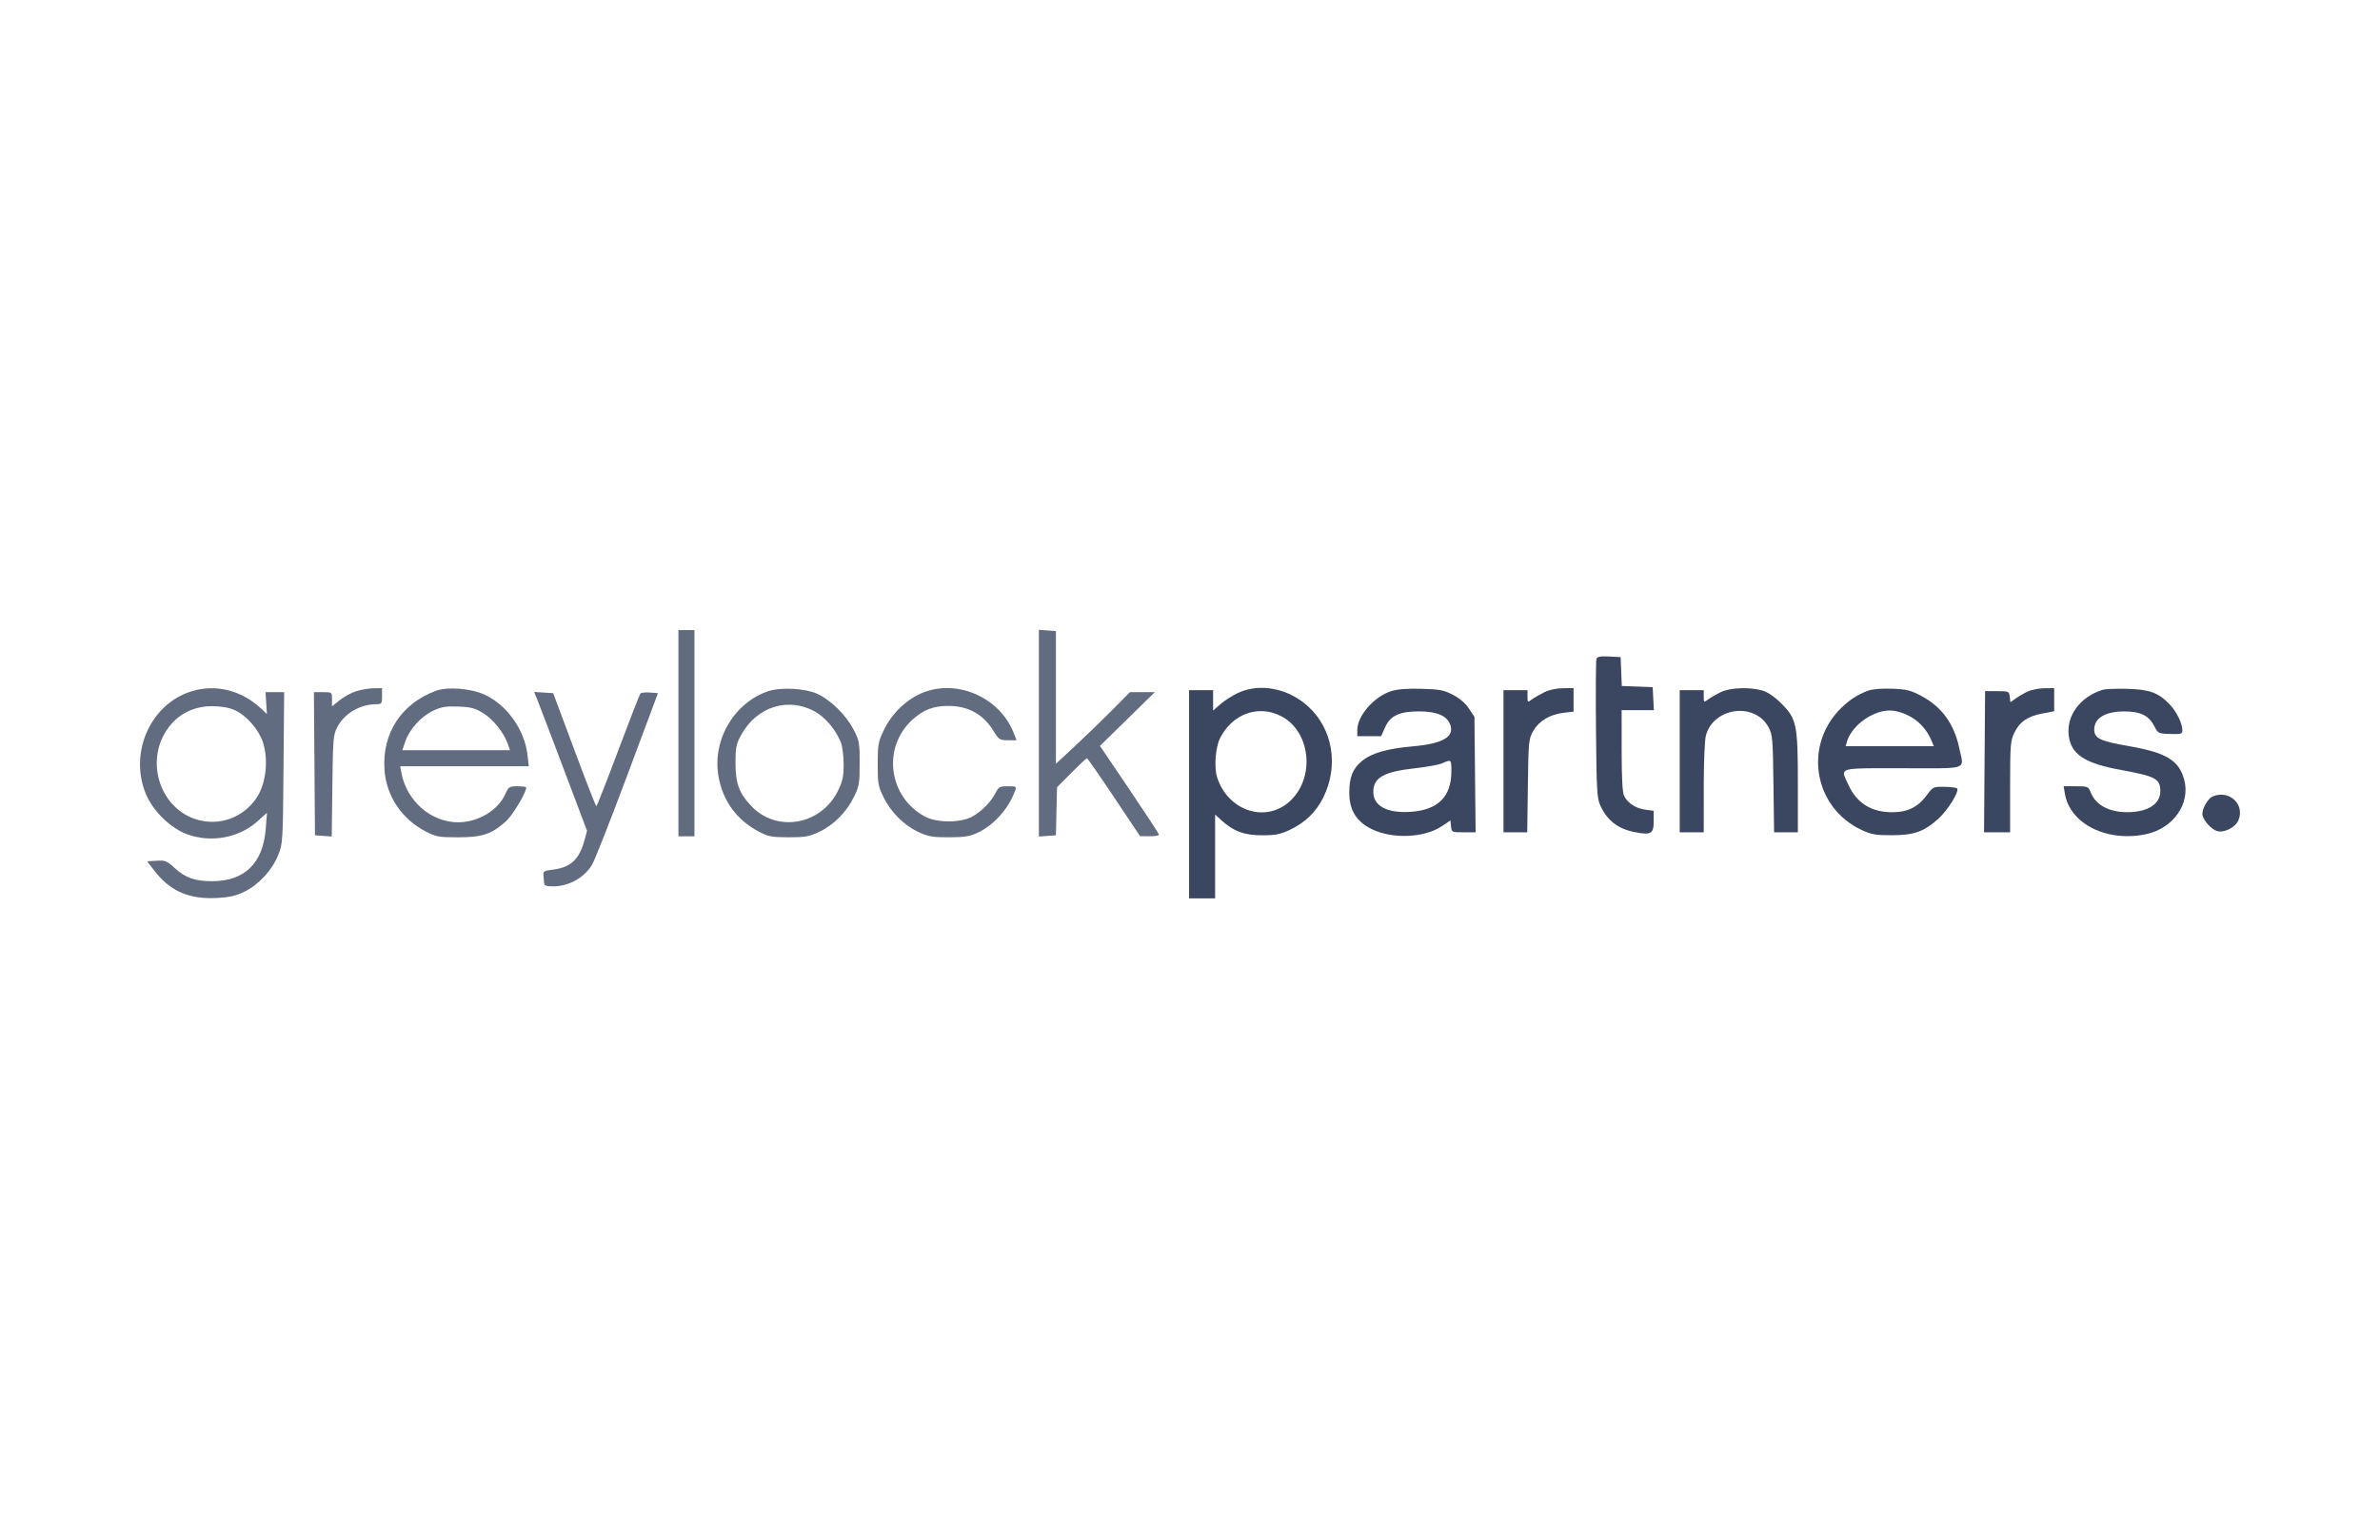 <svg width="136" height="88" viewBox="0 0 136 88" fill="none" xmlns="http://www.w3.org/2000/svg">
<path opacity="0.8" fill-rule="evenodd" clip-rule="evenodd" d="M38.767 41.906V47.8H39.225H39.683V41.906V36.013H39.225H38.767V41.906ZM59.365 41.906V47.813L59.852 47.778L60.338 47.742L60.37 46.369L60.402 44.996L61.225 44.166C61.678 43.71 62.076 43.337 62.11 43.337C62.144 43.337 62.84 44.339 63.658 45.564L65.144 47.791L65.688 47.795C65.987 47.798 66.231 47.761 66.232 47.714C66.232 47.667 65.472 46.504 64.544 45.13L62.855 42.632L64.423 41.096L65.991 39.561H65.279H64.567L63.54 40.599C62.974 41.17 62.023 42.09 61.425 42.645L60.338 43.653V39.861V36.07L59.852 36.035L59.365 36V41.906ZM10.946 39.511C8.554 40.247 7.322 43.121 8.384 45.487C8.797 46.407 9.771 47.337 10.675 47.675C12.04 48.186 13.651 47.896 14.705 46.949L15.256 46.453L15.183 47.387C15.033 49.322 13.985 50.354 12.162 50.364C11.152 50.37 10.594 50.177 9.978 49.609C9.534 49.2 9.441 49.163 8.951 49.195L8.411 49.23L8.802 49.742C9.71 50.929 10.797 51.408 12.393 51.325C13.111 51.287 13.479 51.203 13.962 50.967C14.783 50.565 15.548 49.738 15.892 48.881C16.161 48.212 16.166 48.127 16.201 43.88L16.237 39.561H15.705H15.173L15.212 40.185L15.252 40.809L14.908 40.489C13.792 39.448 12.326 39.086 10.946 39.511ZM20.359 39.503C20.084 39.589 19.659 39.819 19.415 40.016L18.971 40.372V39.966C18.971 39.562 18.97 39.561 18.454 39.561H17.938L17.968 43.651L17.998 47.742L18.477 47.777L18.956 47.812L18.992 44.916C19.026 42.173 19.041 41.996 19.284 41.541C19.701 40.761 20.584 40.25 21.517 40.248C21.808 40.247 21.831 40.212 21.831 39.789V39.332L21.345 39.339C21.078 39.344 20.634 39.417 20.359 39.503ZM24.903 39.484C22.921 40.225 21.822 41.922 21.972 44.013C22.079 45.51 22.968 46.828 24.349 47.535C24.921 47.828 25.088 47.857 26.18 47.857C27.556 47.857 28.1 47.675 28.913 46.94C29.297 46.593 30.071 45.302 30.071 45.008C30.071 44.97 29.847 44.939 29.573 44.939C29.102 44.939 29.064 44.964 28.867 45.401C28.452 46.321 27.313 46.999 26.18 46.999C24.629 46.999 23.238 45.784 22.936 44.166L22.867 43.794H26.542H30.216L30.14 43.137C29.973 41.701 28.964 40.285 27.692 39.703C26.908 39.344 25.562 39.238 24.903 39.484ZM43.928 39.497C41.952 40.14 40.683 42.303 41.059 44.389C41.312 45.792 42.107 46.875 43.369 47.536C43.906 47.818 44.097 47.854 45.061 47.855C46.002 47.857 46.236 47.816 46.8 47.551C47.63 47.162 48.364 46.428 48.789 45.562C49.097 44.935 49.124 44.782 49.124 43.623C49.124 42.433 49.104 42.326 48.764 41.676C48.336 40.859 47.439 39.981 46.688 39.648C46.001 39.342 44.635 39.268 43.928 39.497ZM52.994 39.496C51.948 39.824 50.982 40.703 50.474 41.792C50.187 42.407 50.154 42.604 50.154 43.68C50.154 44.776 50.183 44.941 50.487 45.562C50.913 46.428 51.647 47.162 52.477 47.551C53.041 47.816 53.275 47.857 54.216 47.856C55.081 47.855 55.411 47.805 55.832 47.611C56.766 47.181 57.6 46.267 57.982 45.254C58.1 44.94 58.1 44.939 57.592 44.939C57.132 44.939 57.064 44.975 56.895 45.311C56.63 45.837 56.066 46.406 55.532 46.687C54.864 47.038 53.538 47.033 52.867 46.677C50.763 45.562 50.392 42.713 52.145 41.129C52.764 40.569 53.321 40.354 54.163 40.347C55.3 40.339 56.177 40.813 56.754 41.75C57.078 42.278 57.122 42.307 57.592 42.307H58.088L57.919 41.878C57.167 39.969 54.935 38.889 52.994 39.496ZM30.677 39.926C30.763 40.134 31.443 41.919 32.189 43.893L33.544 47.482L33.403 48.01C33.105 49.123 32.607 49.585 31.572 49.708C31.1 49.763 31.03 49.805 31.054 50.016C31.069 50.15 31.086 50.35 31.091 50.46C31.099 50.619 31.205 50.66 31.608 50.66C32.499 50.66 33.368 50.18 33.827 49.434C33.974 49.196 34.882 46.89 35.846 44.309L37.598 39.618L37.138 39.582C36.884 39.562 36.64 39.588 36.594 39.639C36.549 39.69 35.977 41.16 35.323 42.905C34.668 44.65 34.107 46.078 34.076 46.079C34.044 46.08 33.477 44.626 32.815 42.849L31.611 39.618L31.065 39.583L30.52 39.548L30.677 39.926ZM46.547 40.657C47.153 40.987 47.748 41.688 48.046 42.421C48.136 42.644 48.208 43.203 48.208 43.68C48.208 44.389 48.152 44.652 47.886 45.193C46.92 47.162 44.387 47.607 42.926 46.065C42.237 45.338 42.029 44.77 42.029 43.623C42.029 42.695 42.062 42.532 42.369 41.979C43.247 40.393 45.027 39.83 46.547 40.657ZM13.383 40.575C14.055 40.863 14.773 41.67 15.021 42.416C15.328 43.34 15.224 44.606 14.775 45.41C14.178 46.48 12.988 47.093 11.782 46.952C9.195 46.648 8.038 43.377 9.805 41.365C10.372 40.719 11.196 40.362 12.118 40.362C12.614 40.362 13.063 40.437 13.383 40.575ZM27.619 40.765C28.187 41.115 28.794 41.879 29.021 42.528L29.143 42.879H26.067H22.99L23.161 42.377C23.397 41.683 24.056 40.954 24.743 40.627C25.226 40.398 25.465 40.358 26.189 40.385C26.92 40.413 27.145 40.473 27.619 40.765Z" fill="#3B4760"/>
<path d="M91.199 41.692C91.179 39.56 91.191 37.743 91.226 37.653C91.272 37.531 91.458 37.498 91.948 37.523L92.607 37.558L92.641 38.383L92.674 39.208L93.556 39.241L94.438 39.274L94.473 39.932L94.507 40.59H93.586H92.665L92.666 42.907C92.668 44.519 92.711 45.309 92.809 45.5C93.019 45.908 93.482 46.206 94.019 46.278L94.496 46.342V46.943C94.496 47.651 94.349 47.738 93.448 47.567C92.46 47.38 91.834 46.899 91.441 46.026C91.257 45.619 91.23 45.133 91.199 41.692Z" fill="#3B4760"/>
<path d="M87.544 39.971C87.685 39.867 88.007 39.682 88.259 39.559C88.532 39.427 88.96 39.335 89.317 39.334L89.918 39.331V40.002V40.673L89.342 40.741C88.562 40.833 87.942 41.205 87.615 41.777C87.354 42.231 87.342 42.355 87.307 44.91L87.271 47.571H86.592H85.913V43.508V39.446H86.6H87.286V39.803C87.286 40.153 87.291 40.157 87.544 39.971Z" fill="#3B4760"/>
<path d="M97.614 39.971C97.755 39.867 98.077 39.682 98.329 39.559C98.864 39.299 99.995 39.257 100.719 39.471C101.016 39.559 101.408 39.826 101.781 40.197C102.667 41.078 102.735 41.404 102.735 44.788V47.571H102.055H101.376L101.34 44.796C101.307 42.21 101.287 41.989 101.058 41.563C100.278 40.117 97.929 40.421 97.483 42.026C97.409 42.292 97.357 43.529 97.357 45.024L97.356 47.571H96.67H95.983V43.508V39.446H96.67H97.356V39.803C97.356 40.153 97.361 40.157 97.614 39.971Z" fill="#3B4760"/>
<path d="M115.208 39.904C115.388 39.775 115.706 39.596 115.915 39.505C116.124 39.415 116.539 39.338 116.838 39.336L117.382 39.331V39.992V40.652L116.7 40.782C115.854 40.943 115.412 41.249 115.103 41.886C114.883 42.341 114.864 42.577 114.864 44.975V47.571H114.119H113.374L113.404 43.537L113.434 39.503H114.121C114.786 39.503 114.808 39.513 114.844 39.82L114.88 40.137L115.208 39.904Z" fill="#3B4760"/>
<path d="M118.212 42.024C118.084 40.89 118.856 39.846 120.128 39.432C120.285 39.381 120.929 39.353 121.559 39.37C122.84 39.405 123.334 39.587 123.985 40.265C124.375 40.673 124.706 41.346 124.706 41.734C124.706 41.949 124.643 41.968 124.012 41.95C123.332 41.929 123.315 41.921 123.096 41.491C122.794 40.898 122.308 40.663 121.387 40.662C120.306 40.661 119.671 41.042 119.671 41.692C119.671 42.204 119.985 42.354 121.69 42.653C123.797 43.023 124.515 43.462 124.811 44.561C125.179 45.929 124.195 47.342 122.642 47.675C120.402 48.155 118.273 47.09 117.991 45.348L117.924 44.939H118.629C119.292 44.939 119.34 44.957 119.452 45.253C119.736 45.999 120.498 46.421 121.559 46.421C122.72 46.421 123.447 45.96 123.447 45.225C123.447 44.512 123.18 44.367 121.215 44.011C119.119 43.631 118.334 43.112 118.212 42.024Z" fill="#3B4760"/>
<path d="M125.85 46.526C125.85 46.174 126.179 45.624 126.457 45.512C127.394 45.135 128.287 45.973 127.912 46.878C127.745 47.282 127.122 47.607 126.712 47.504C126.36 47.416 125.85 46.837 125.85 46.526Z" fill="#3B4760"/>
<path fill-rule="evenodd" clip-rule="evenodd" d="M70.743 39.604C70.425 39.752 69.974 40.04 69.742 40.244L69.32 40.614V40.03V39.446H68.634H67.947V45.396V51.347H68.691H69.435V48.95V46.554L69.807 46.894C70.486 47.515 71.107 47.742 72.124 47.742C72.874 47.742 73.156 47.688 73.683 47.441C74.575 47.023 75.207 46.413 75.621 45.572C76.512 43.762 76.161 41.665 74.751 40.376C73.612 39.335 71.99 39.023 70.743 39.604ZM73.789 45.716C75.17 44.335 74.855 41.772 73.2 40.928C71.9 40.264 70.42 40.799 69.719 42.187C69.454 42.712 69.367 43.871 69.552 44.436C70.194 46.406 72.425 47.08 73.789 45.716Z" fill="#3B4760"/>
<path fill-rule="evenodd" clip-rule="evenodd" d="M79.501 39.501C78.51 39.818 77.56 40.909 77.56 41.73V42.078H78.241H78.922L79.141 41.583C79.443 40.9 79.967 40.656 81.119 40.66C82.122 40.664 82.694 40.916 82.876 41.432C83.116 42.116 82.435 42.507 80.737 42.657C79.267 42.786 78.38 43.041 77.838 43.487C77.295 43.935 77.102 44.414 77.102 45.313C77.102 46.302 77.508 46.959 78.383 47.387C79.576 47.971 81.397 47.892 82.403 47.214L82.881 46.892L82.916 47.231C82.952 47.566 82.963 47.571 83.637 47.571H84.321L84.287 44.272L84.254 40.973L83.939 40.497C83.736 40.192 83.409 39.91 83.023 39.711C82.501 39.441 82.267 39.396 81.221 39.368C80.405 39.346 79.854 39.388 79.501 39.501ZM80.596 46.401C82.159 46.301 82.93 45.546 82.935 44.109C82.938 43.397 82.936 43.395 82.415 43.624C82.221 43.709 81.526 43.837 80.87 43.909C79.075 44.105 78.475 44.444 78.475 45.259C78.475 46.065 79.258 46.487 80.596 46.401Z" fill="#3B4760"/>
<path fill-rule="evenodd" clip-rule="evenodd" d="M106.726 39.483C106.083 39.723 105.551 40.089 105.045 40.637C103.057 42.794 103.723 46.198 106.376 47.437C106.937 47.698 107.175 47.74 108.113 47.738C109.396 47.736 109.966 47.528 110.804 46.756C111.322 46.278 111.954 45.251 111.842 45.069C111.811 45.02 111.488 44.975 111.122 44.971C110.473 44.962 110.451 44.973 110.112 45.435C109.605 46.126 109.014 46.422 108.138 46.424C106.951 46.428 106.116 45.914 105.637 44.886C105.463 44.511 105.32 44.279 105.382 44.136C105.494 43.878 106.275 43.909 108.742 43.909C111.155 43.909 111.913 43.962 112.074 43.678C112.17 43.508 112.052 43.218 111.948 42.723C111.661 41.369 110.952 40.397 109.805 39.785C109.179 39.45 108.959 39.396 108.113 39.364C107.492 39.341 106.991 39.384 106.726 39.483ZM110.353 42.289C110.091 41.666 109.594 41.149 108.985 40.865C108.3 40.547 107.781 40.527 107.127 40.797C106.369 41.109 105.724 41.757 105.54 42.392L105.466 42.65H107.985H110.505L110.353 42.289Z" fill="#3B4760"/>
</svg>
